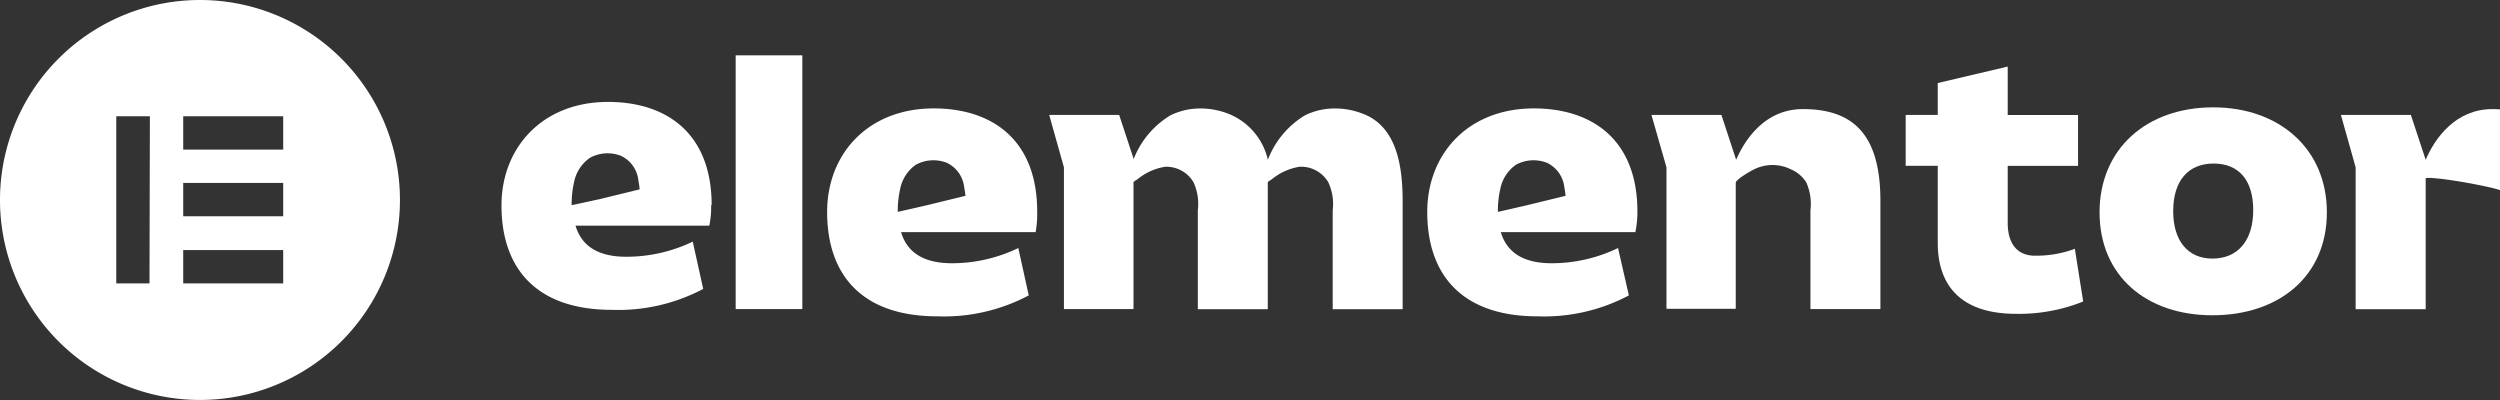 <svg xmlns="http://www.w3.org/2000/svg" viewBox="0 0 258.03 41.29"><rect x="0" y="0" width="258.03" height="41.29" fill="#333333" stroke="none"/><defs><style>.cls-1,.cls-2{fill:#fff;}.cls-2{fill-rule:evenodd;}</style></defs><g id="Layer_2" data-name="Layer 2"><g id="Layer_1-2" data-name="Layer 1"><path class="cls-1" d="M161.55,20.22l-4.1,1-2.85.65h0a10.13,10.13,0,0,1,.24-2.33A4,4,0,0,1,156.47,17a3.8,3.8,0,0,1,3.21-.19,3.17,3.17,0,0,1,1.78,2.54,9.06,9.06,0,0,1,.13.91ZM169,21.84c0-7.45-4.7-10.65-10.69-10.65-6.78,0-11,4.69-11,10.69,0,6.52,3.61,10.77,11.39,10.77a18.7,18.7,0,0,0,9.42-2.16L167,25.6a15.69,15.69,0,0,1-6.85,1.57c-2.94,0-4.62-1.12-5.25-3.21h13.89A10.38,10.38,0,0,0,169,21.84Z"/><path class="cls-1" d="M99.61,20.22l-4.1,1-2.85.65h0a10.13,10.13,0,0,1,.24-2.33A4,4,0,0,1,94.53,17a3.8,3.8,0,0,1,3.21-.19,3.19,3.19,0,0,1,1.78,2.54,9.06,9.06,0,0,1,.13.91Zm7.44,1.62c0-7.45-4.69-10.65-10.68-10.65-6.78,0-11,4.69-11,10.69,0,6.52,3.61,10.77,11.39,10.77a18.7,18.7,0,0,0,9.42-2.16l-1.08-4.89a15.69,15.69,0,0,1-6.85,1.57c-2.94,0-4.62-1.12-5.25-3.21h13.89A10.49,10.49,0,0,0,107.05,21.84Z"/><path class="cls-1" d="M82.81,5.71H75.93V31.9h6.88Z"/><path class="cls-1" d="M170.45,11.86h7.22l1.52,4.63c1-2.29,3.1-5.23,6.89-5.23,5.21,0,8,2.64,8,9.46V31.9h-7.22v-7c0-1.06,0-2.13,0-3.2a5.39,5.39,0,0,0-.44-2.89,3.51,3.51,0,0,0-1.57-1.33,4.28,4.28,0,0,0-3.91.05c-.31.16-1.79,1-1.79,1.34v13H172V17.27Z"/><path class="cls-1" d="M200,17.11h-3.31V11.86H200V8.57l7.22-1.7v5h7.26v5.25h-7.26V23c0,2.31,1.12,3.39,2.8,3.39a11.41,11.41,0,0,0,4.13-.71l.86,5.44a17.79,17.79,0,0,1-6.93,1.27c-5.25,0-8.08-2.5-8.08-7.34V17.11Z"/><path class="cls-1" d="M228.35,26.69c2.65,0,4.21-1.9,4.21-5s-1.49-4.81-4.09-4.81-4.17,1.75-4.17,4.92C224.3,24.82,225.79,26.69,228.35,26.69Zm.08-15.61c6.78,0,11.73,4.24,11.73,10.84s-4.95,10.62-11.81,10.62-11.65-4.1-11.65-10.62S221.51,11.08,228.43,11.08Z"/><path class="cls-1" d="M140.82,11.8a7.91,7.91,0,0,0-4.11-.53,7.23,7.23,0,0,0-2,.62,9.16,9.16,0,0,0-3.85,4.6,6.73,6.73,0,0,0-3.93-4.69,7.87,7.87,0,0,0-4.1-.53,7.23,7.23,0,0,0-2,.62,9.09,9.09,0,0,0-3.84,4.58v-.12l-1.48-4.49h-7.22l1.52,5.41V31.9h7.18V18.83c0-.1.35-.28.4-.32a6,6,0,0,1,2.88-1.3A3.27,3.27,0,0,1,123,18.53l.19.29a5.37,5.37,0,0,1,.44,2.89c0,1.07,0,2.14,0,3.2v7h7.22V18.83c0-.09.35-.28.41-.32a6,6,0,0,1,2.88-1.3,3.26,3.26,0,0,1,2.77,1.32,2.4,2.4,0,0,1,.19.29,5.28,5.28,0,0,1,.45,2.89c0,1.07,0,2.14,0,3.2v7h7.22V20.72C144.76,17.45,144.29,13.23,140.82,11.8Z"/><path class="cls-1" d="M257.24,11.26c-3.79,0-5.93,3-6.88,5.23l-1.53-4.63h-7.22l1.52,5.41V31.91h7.23V18.38c1-.18,6.61.85,7.67,1.24V11.29C257.77,11.27,257.51,11.26,257.24,11.26Z"/><path class="cls-1" d="M66,19.55l-4.09,1L59,21.18h0a10.13,10.13,0,0,1,.24-2.33,4,4,0,0,1,1.66-2.57,3.8,3.8,0,0,1,3.21-.19,3.17,3.17,0,0,1,1.78,2.54,9.06,9.06,0,0,1,.13.91Zm7.45,1.62c0-7.45-4.69-10.65-10.69-10.65-6.77,0-11,4.7-11,10.69,0,6.52,3.62,10.77,11.4,10.77a18.73,18.73,0,0,0,9.42-2.16l-1.08-4.88a15.83,15.83,0,0,1-6.85,1.56c-2.95,0-4.62-1.12-5.25-3.21H73.21A9.64,9.64,0,0,0,73.4,21.17Z"/><path class="cls-2" d="M0,20.65A20.64,20.64,0,1,0,20.63,0,20.64,20.64,0,0,0,0,20.65ZM15.47,12H12V29.25h3.43Zm3.44,0H29.23v3.44H18.91Zm10.32,6.88H18.91v3.44H29.23ZM18.91,25.81H29.23v3.44H18.91Z"/></g></g></svg>